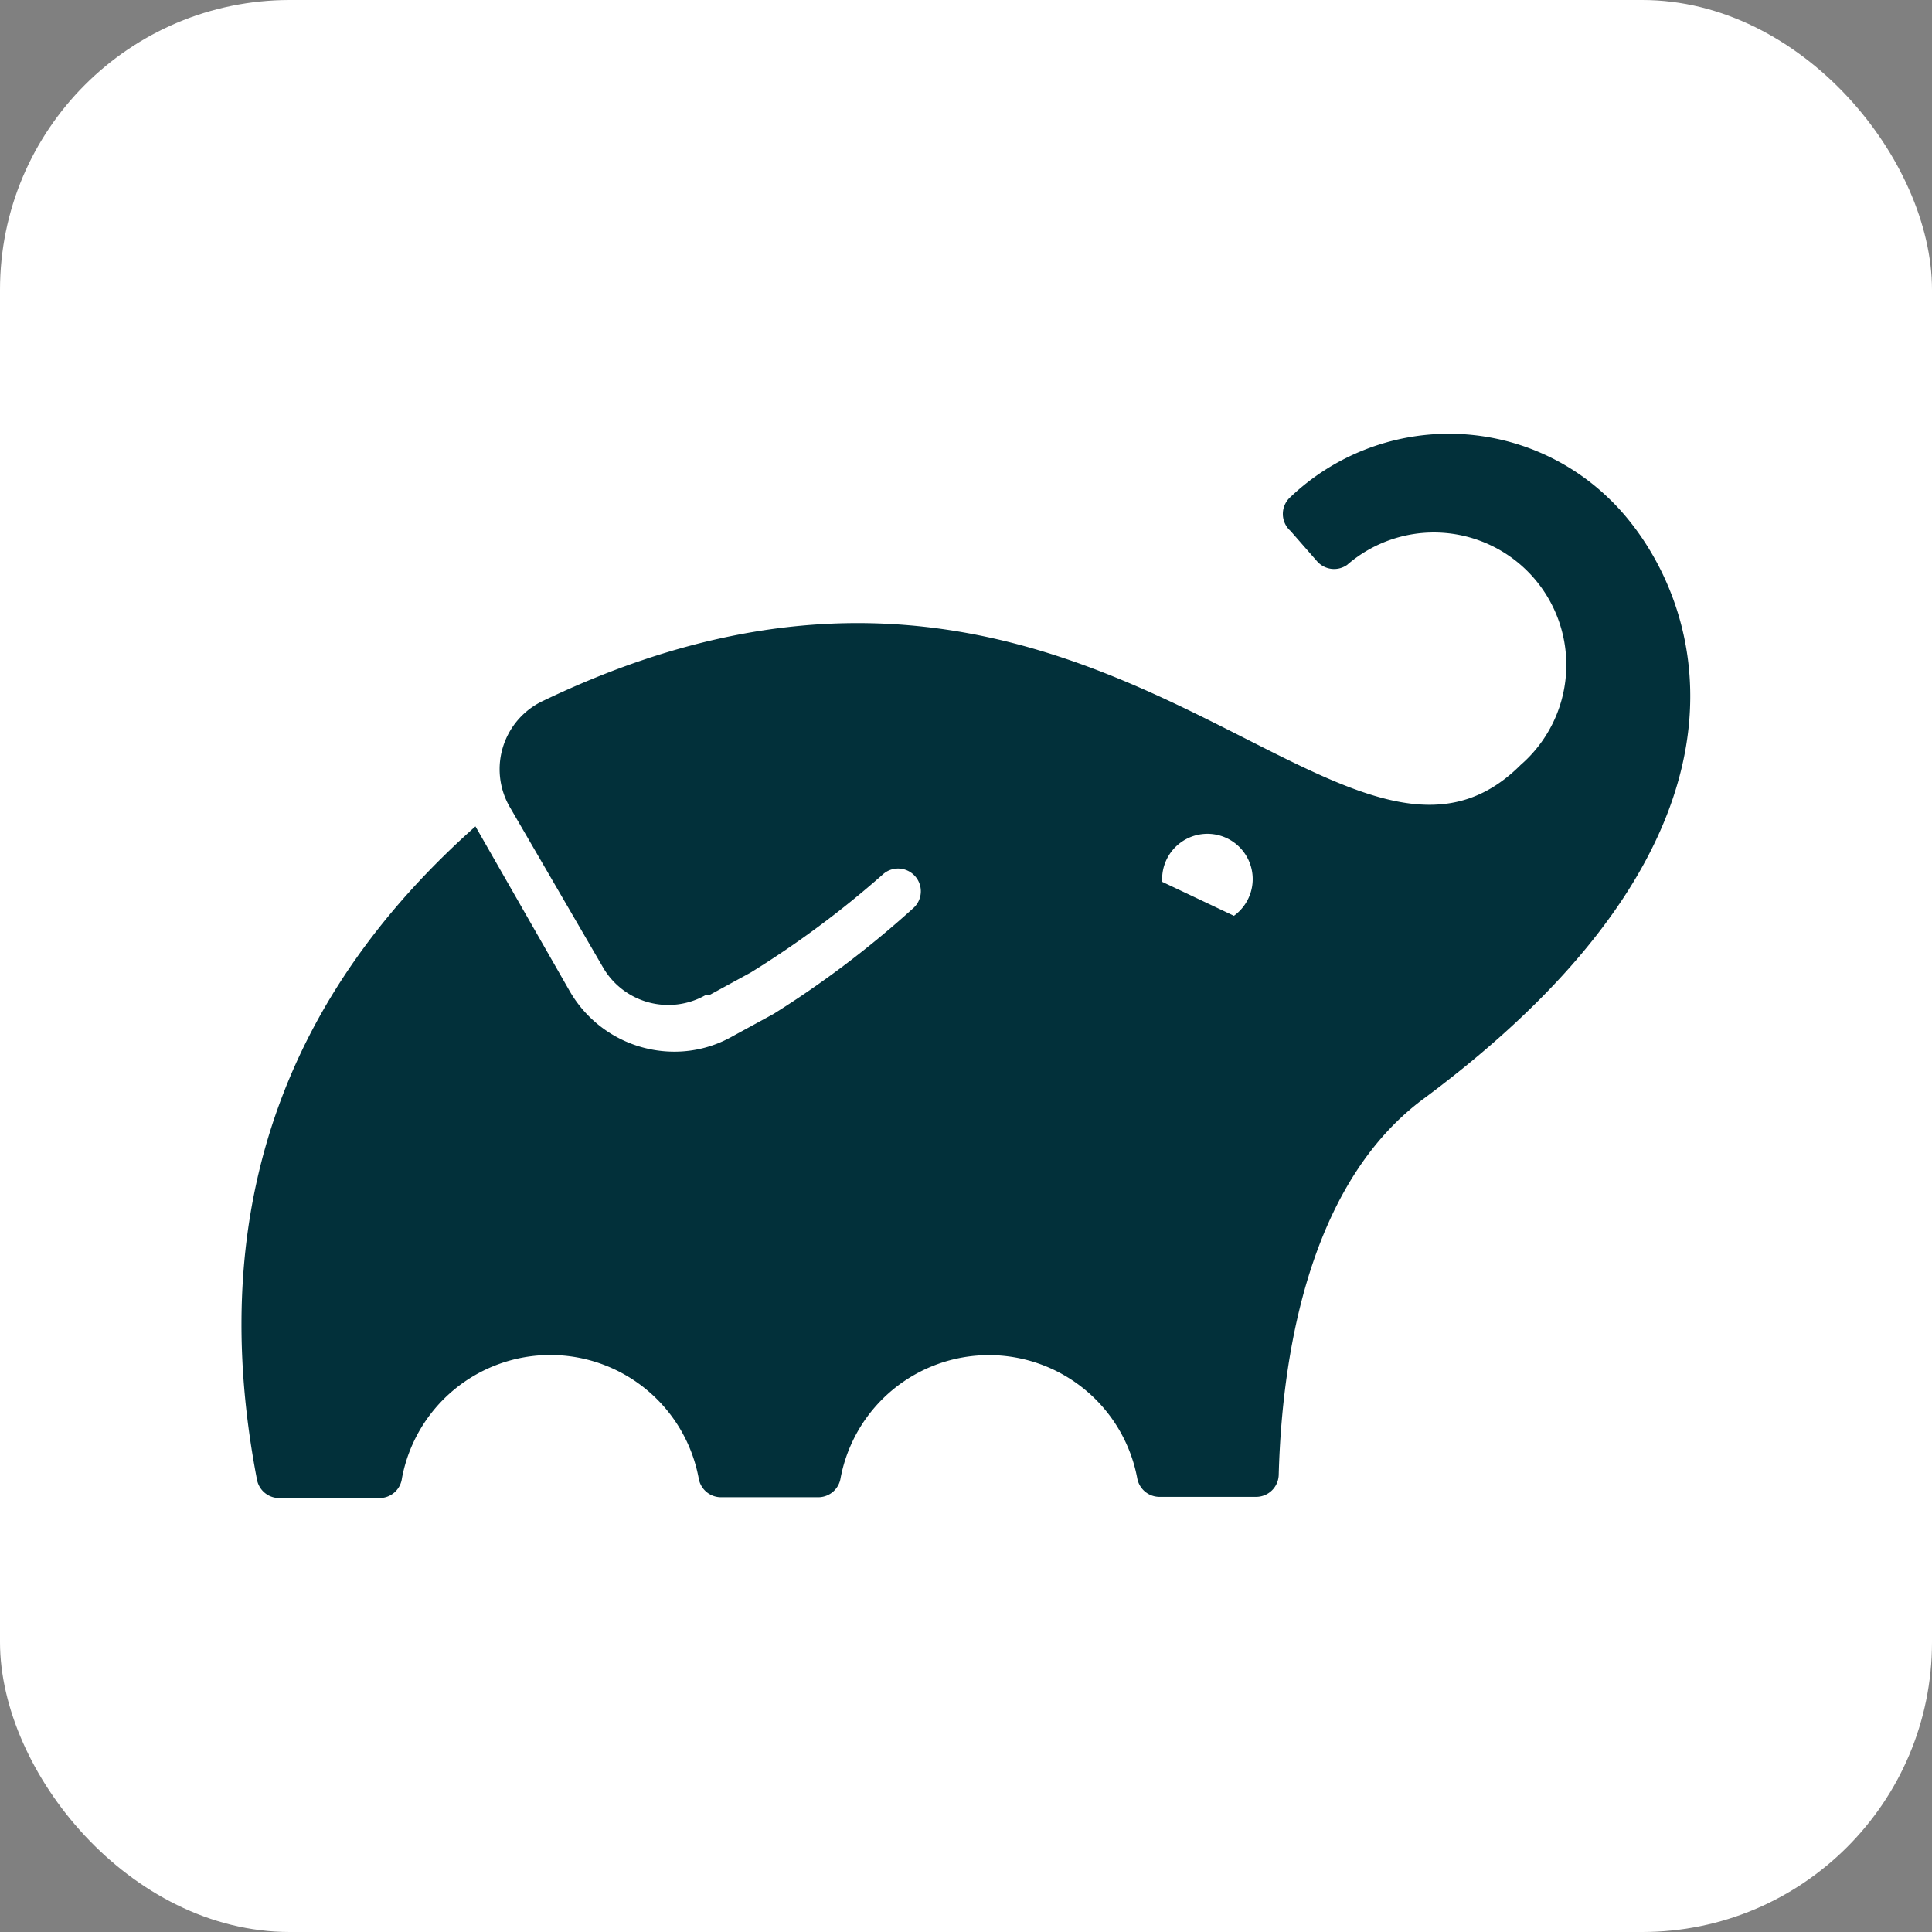 <?xml version="1.0" encoding="utf-8"?><!-- Скачано с сайта svg4.ru / Downloaded from svg4.ru -->
<svg xmlns="http://www.w3.org/2000/svg"
aria-label="Gradle" role="img"
viewBox="0 0 512 512"><rect x="0" y="0" width="512" height="512" fill="#808080" stroke="none"/><rect
width="512" height="512"
rx="15%"
fill="#ffffff"/><path d="M427 132.7a61 61 0 00-85-1a6 6 0 000 9l7 8a6 6 0 008 1a35 35 0 0146 53c-48 48-113 -87 -259 -17a20 20 0 00-9 28l25 43a20 20 0 0027 7l1 0l0 0l11-6a257 257 0 0035-26a6 6 0 018 0v0a6 6 0 010 9a263 263 0 01-37 28h0l-11 6a31 31 0 01-15 4a32 32 0 01-28-16L126 219C81 259 53 314 68.13 392.26a6 6 0 006 4.74H100.6a6 6 0 005.93-5.3a40 40 0 0178.62 0a6 6 0 005.72 5.08h26.2a6 6 0 005.7-5.1a40 40 0 0178.6 0a6 6 0 005.7 5h26a6 6 0 005.8-5.72c1-37 10 -79 38.7 -100c98-73 72 -136 49.4 -158.3zm-100 110l-19-9v0a12 12 0 1119 9z" fill="#02303a"/></svg>
